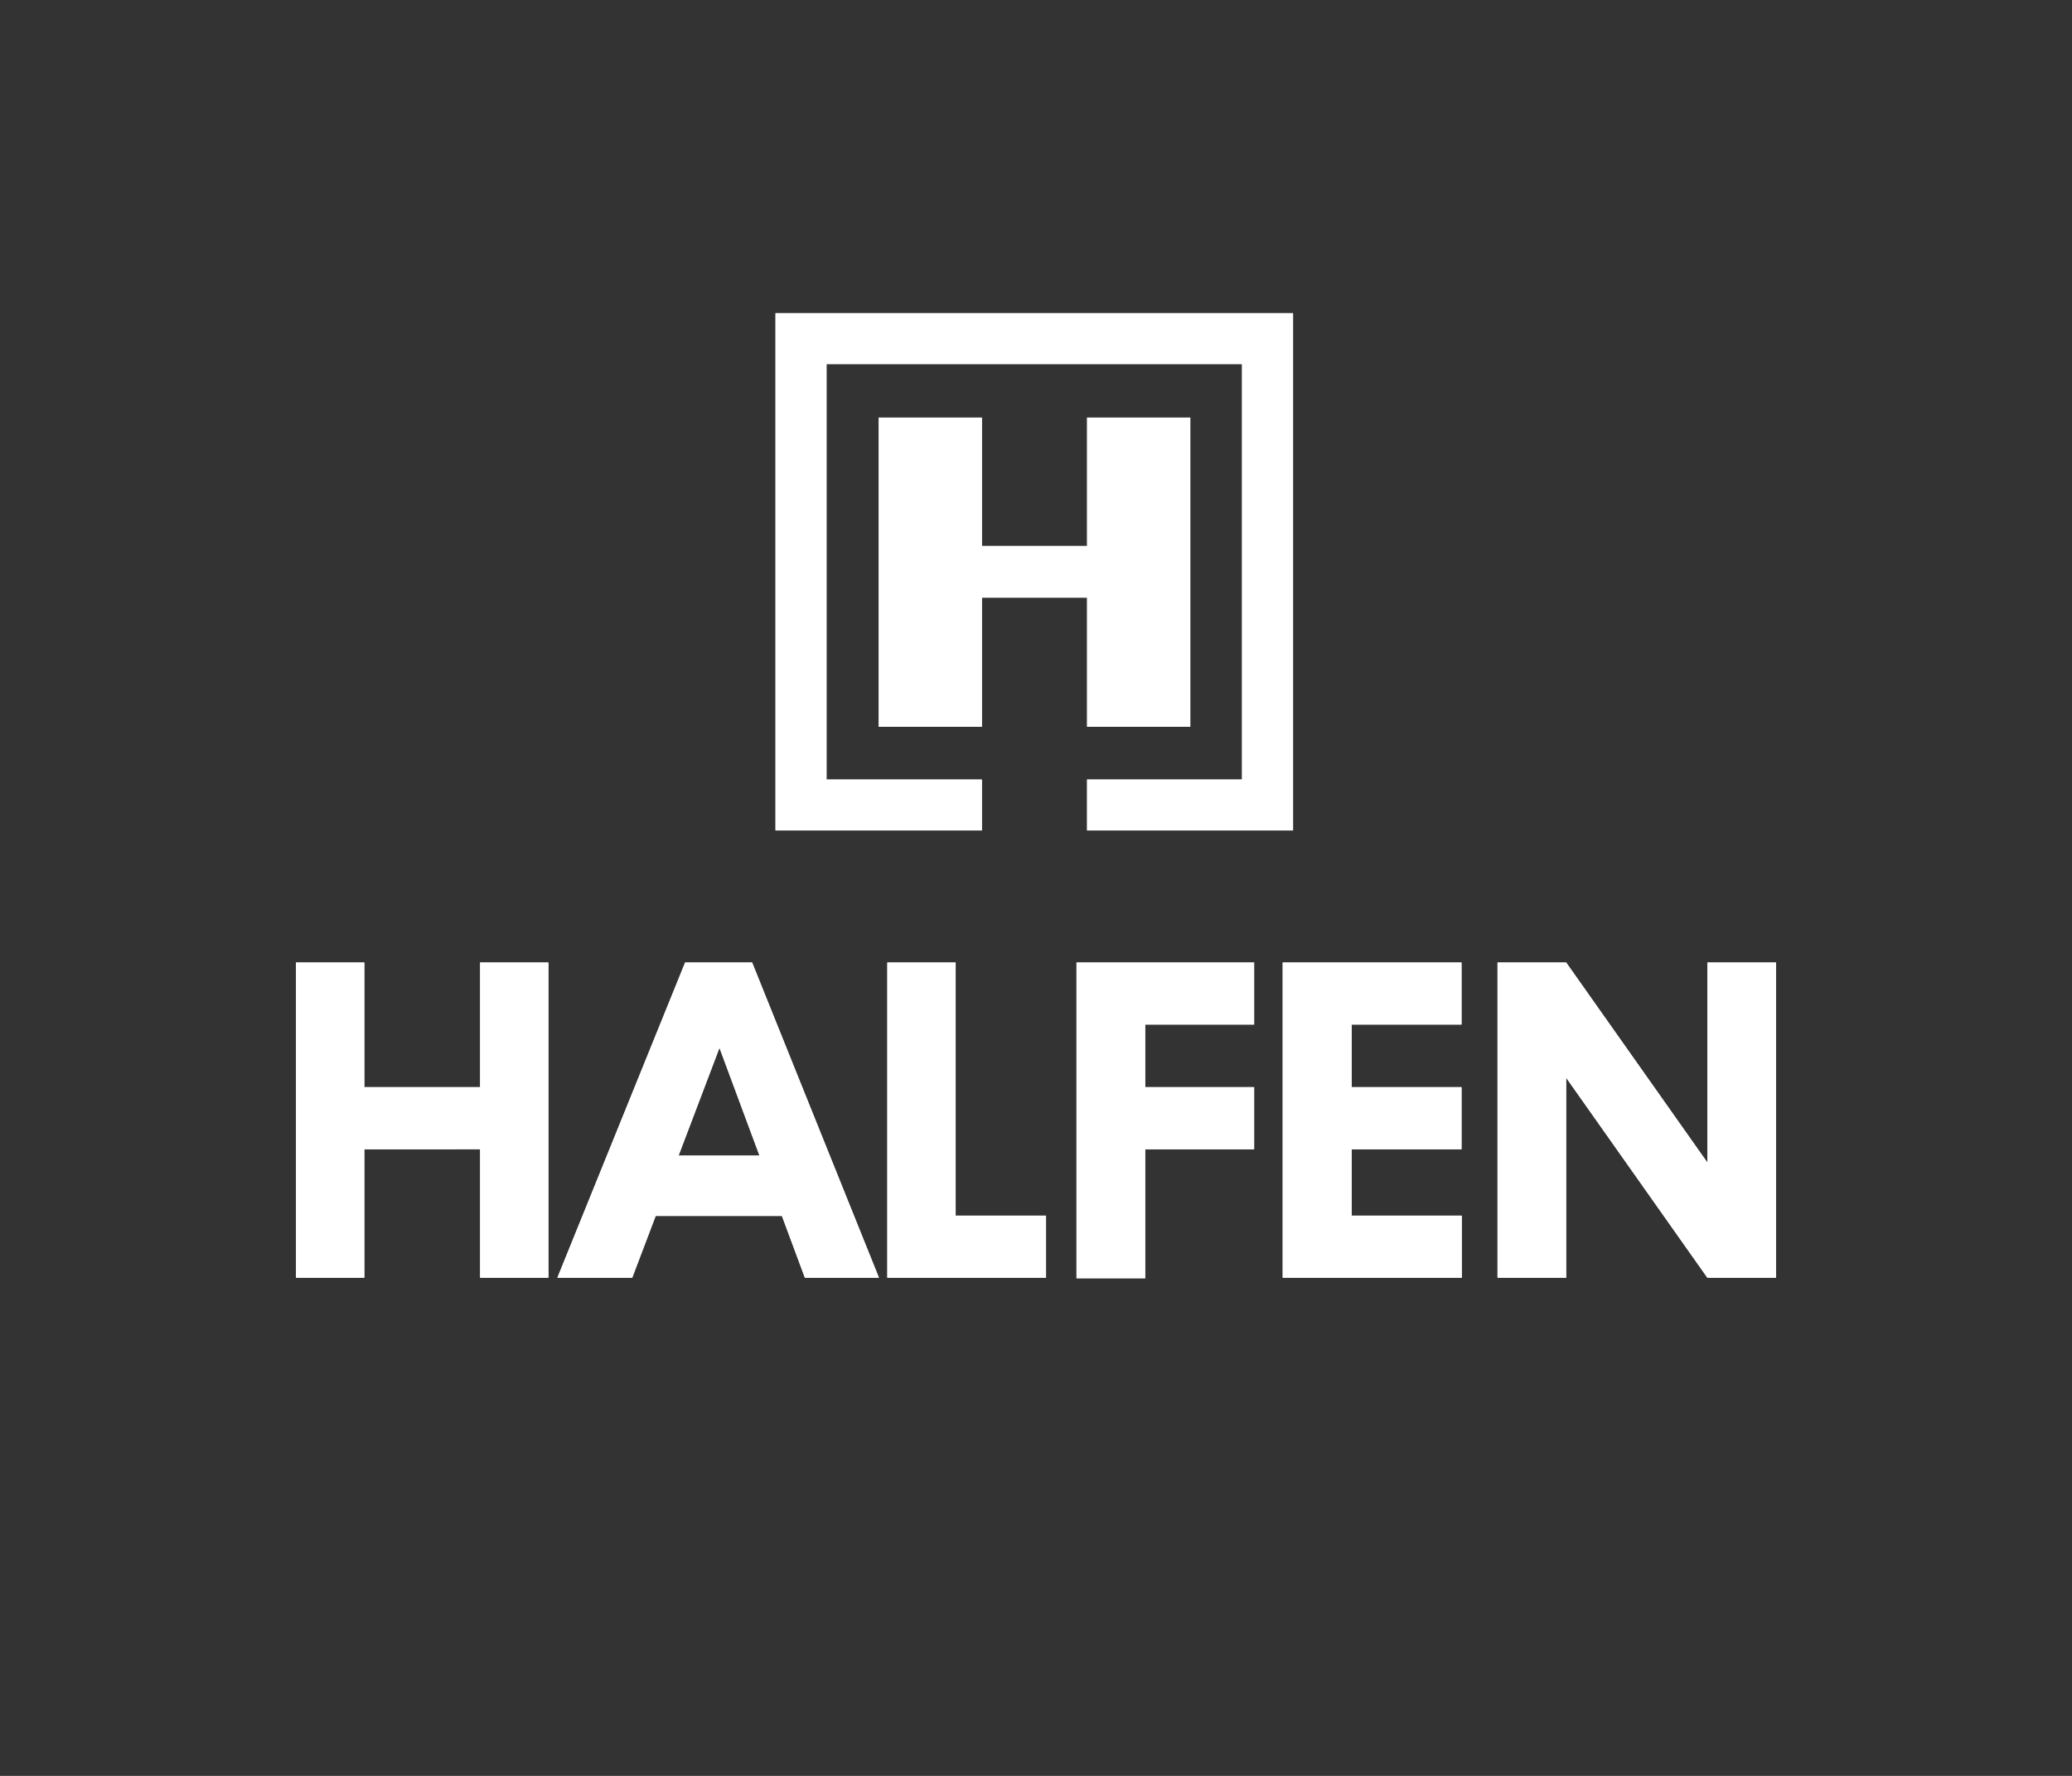 <svg id="Layer_1" data-name="Layer 1" xmlns="http://www.w3.org/2000/svg" viewBox="0 0 396.85 340.157"><rect x="0" y="0" width="396.85" height="340.157" fill="#333333" stroke="none"/><polygon points="208.213 79.988 227.974 79.988 227.974 139.215 208.213 139.215 208.213 114.475 188.064 114.475 188.064 139.215 168.303 139.215 168.303 79.988 188.064 79.988 188.064 104.58 208.213 104.58 208.213 79.988 208.213 79.988" fill="#fff"/><polygon points="208.213 79.988 227.974 79.988 227.974 139.215 208.213 139.215 208.213 114.475 188.064 114.475 188.064 139.215 168.303 139.215 168.303 79.988 188.064 79.988 188.064 104.58 208.213 104.58 208.213 79.988 208.213 79.988" fill="#fff"/><polygon points="148.534 59.982 247.655 59.982 247.655 159.068 208.209 159.068 208.209 149.316 237.886 149.316 237.886 69.733 158.303 69.733 158.303 149.316 188.063 149.316 188.063 159.068 148.534 159.068 148.534 59.982 148.534 59.982" fill="#fff"/><polygon points="148.534 59.982 247.655 59.982 247.655 159.068 208.209 159.068 208.209 149.316 237.886 149.316 237.886 69.733 158.303 69.733 158.303 149.316 188.063 149.316 188.063 159.068 148.534 159.068 148.534 59.982 148.534 59.982" fill="#fff"/><path d="M69.778,208.237h22.18V184.36h13.077v60.375H91.958v-24.61H69.778v24.61H56.693V184.36H69.778v23.877ZM149.761,232.9H125.582l-4.493,11.837H106.755l24.467-60.375h12.832l24.289,60.375H154.16l-4.4-11.837Zm-19.795-11.551h15.5L137.8,200.705l-7.834,20.642Zm53.069,11.5h17.306v11.886H169.949V184.36h13.086v48.489Zm28.038-48.489H240.2v11.886H219.342v11.991H240.2v11.888H219.342v24.718H206.183V184.36Zm88.893,0,27.047,38.313V184.36h13.144v60.375H327.013L299.965,206.43v38.305H286.821V184.36Zm-41.077,23.877h21.035v11.888H258.889v12.724h21.088v11.886h-34.3V184.36h34.245v11.886l-21.035,0v11.989Z" fill="#fff"/><path d="M69.778,208.237h22.18V184.36h13.077v60.375H91.958v-24.61H69.778v24.61H56.693V184.36H69.778v23.877ZM149.761,232.9H125.582l-4.493,11.837H106.755l24.467-60.375h12.832l24.289,60.375H154.16l-4.4-11.837Zm-19.795-11.551h15.5L137.8,200.705l-7.834,20.642Zm53.069,11.5h17.306v11.886H169.949V184.36h13.086v48.489Zm28.038-48.489H240.2v11.886H219.342v11.991H240.2v11.888H219.342v24.718H206.183V184.36Zm88.893,0,27.047,38.313V184.36h13.144v60.375H327.013L299.965,206.43v38.305H286.821V184.36Zm-41.077,23.877h21.035v11.888H258.889v12.724h21.088v11.886h-34.3V184.36h34.245v11.886l-21.035,0v11.989Z" fill="#fff"/></svg>